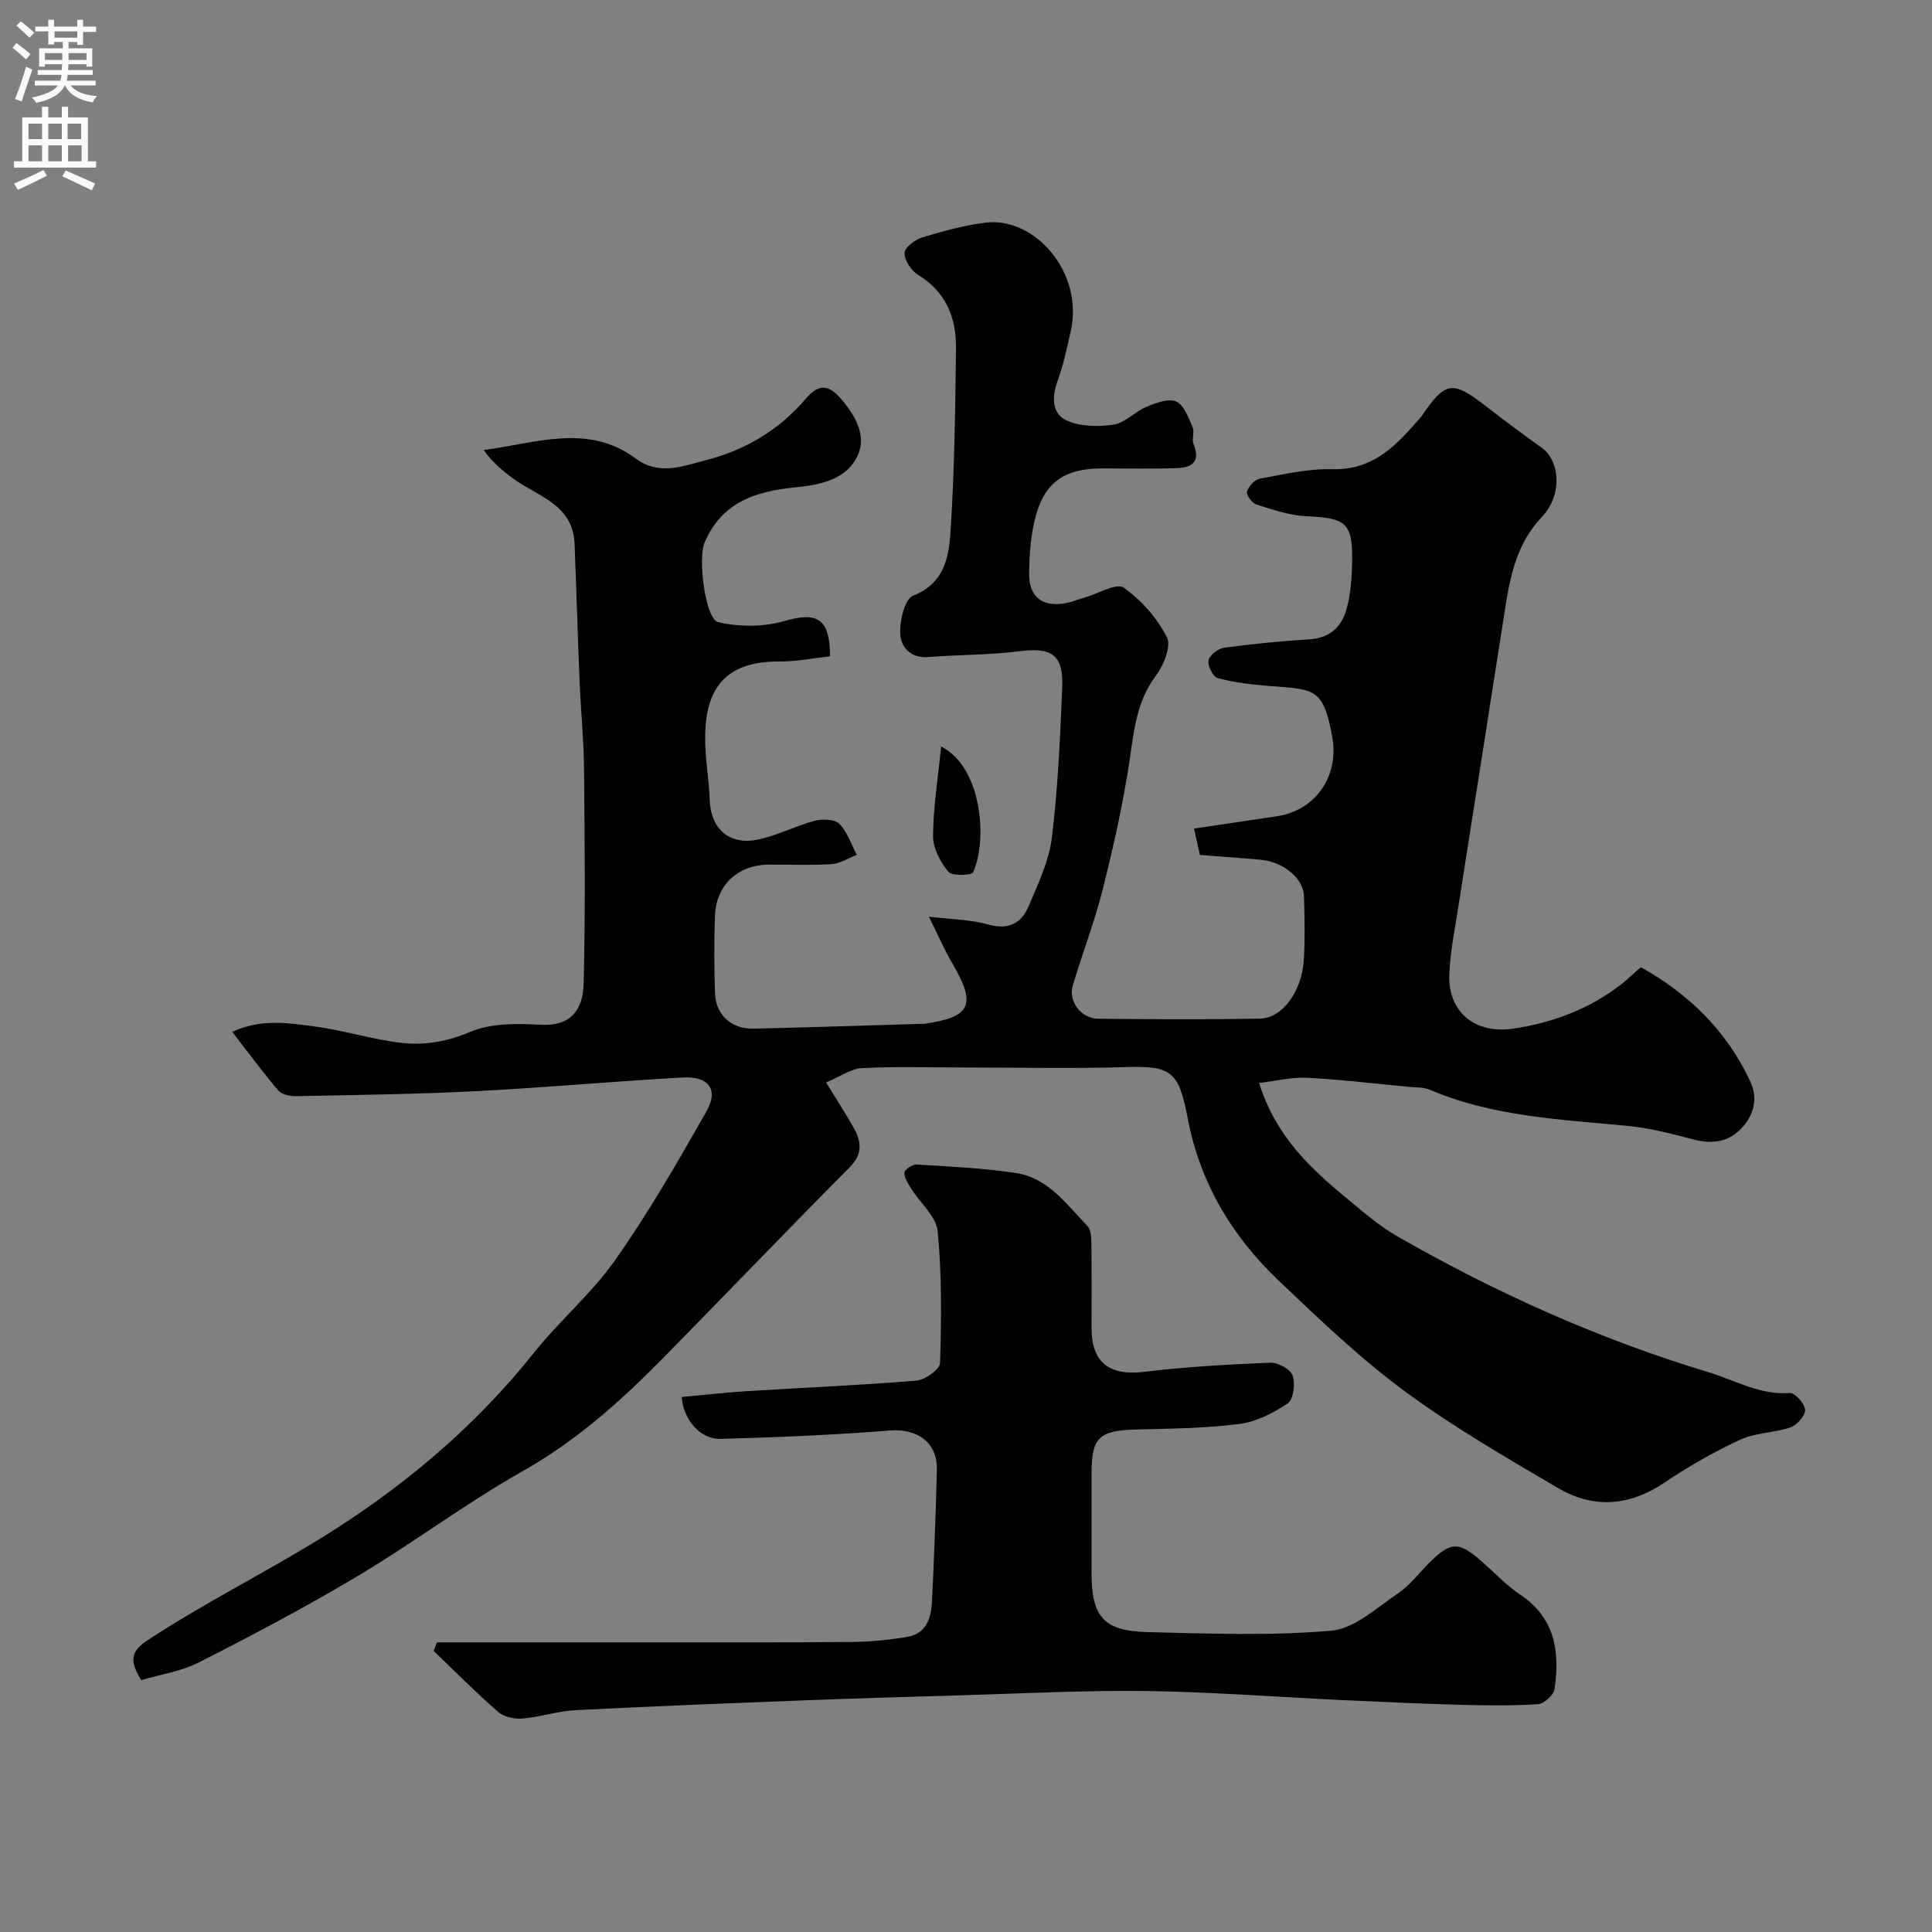 <svg enable-background="new 0 0 400 400" viewBox="0 0 400 400" xmlns="http://www.w3.org/2000/svg"><rect x="0" y="0" width="400" height="400" fill="#808080" stroke="none"/><g fill="#000001"><path d="m248.43 177.01c-.49-2.18-.87-3.88-1.22-5.46 5.82-.86 11.48-1.7 17.13-2.55 8.13-1.21 12.97-8.42 11.48-16.5-1.92-10.48-3.91-9.7-13.64-10.53-3.39-.29-6.83-.69-10.09-1.59-.96-.26-2.1-2.56-1.88-3.67.22-1.07 1.99-2.44 3.23-2.6 5.91-.8 11.85-1.38 17.8-1.76 4.07-.26 6.49-2.57 7.49-6.06.89-3.11 1.14-6.47 1.21-9.74.17-8.3-1.19-9.31-9.45-9.67-3.49-.15-6.97-1.36-10.36-2.42-.9-.28-2.16-2.01-1.96-2.68.33-1.1 1.61-2.49 2.69-2.68 4.97-.91 10.03-2.09 15.02-1.96 7.9.2 12.66-4.3 17.23-9.59.43-.5.92-.97 1.3-1.51 4.82-7.08 6.33-7.29 13.04-2.09 3.87 3 7.8 5.93 11.78 8.78 3.74 2.68 4.3 9.77.03 14.26-6.28 6.61-6.95 14.87-8.27 23.05-1.37 8.55-2.67 17.11-4.02 25.66-1.67 10.65-3.38 21.29-5.02 31.95-.72 4.68-1.7 9.35-1.89 14.06-.31 7.84 5.34 12.46 13.34 11.25 8.18-1.24 15.74-4.09 22.33-9.22 1.24-.96 2.36-2.07 3.98-3.5 9.81 5.47 17.78 13.11 22.69 23.72 1.61 3.48.72 6.84-1.76 9.55-2.73 2.98-6.18 3.42-10.11 2.38-4.49-1.2-9.07-2.36-13.68-2.8-13.84-1.33-27.77-1.91-40.83-7.47-1.3-.55-2.88-.46-4.34-.6-7.03-.67-14.05-1.51-21.1-1.88-3.1-.16-6.25.65-9.9 1.08 3.39 10.8 10.31 17.39 17.74 23.54 3.52 2.91 7.01 5.99 10.94 8.24 20.41 11.7 41.75 21.27 64.33 28.09 5.56 1.68 10.64 4.78 16.83 4.31 1.06-.08 3.14 2.21 3.2 3.48.06 1.21-1.68 3.18-3.03 3.65-3.34 1.15-7.18 1.06-10.34 2.52-5.43 2.51-10.7 5.51-15.66 8.86-7.26 4.91-14.71 5.51-22.08 1.19-10.82-6.35-21.75-12.66-31.81-20.09-9.25-6.82-17.65-14.86-26-22.81-9.74-9.26-16.39-20.32-18.94-33.87-1.81-9.62-3.52-10.68-12.79-10.4-11.15.34-22.33.08-33.49.08-7.03 0-14.07-.23-21.08.13-2.31.12-4.53 1.75-7.47 2.97 2.25 3.67 4.01 6.36 5.59 9.15 1.65 2.9 2.17 5.53-.7 8.41-13 13.09-25.77 26.41-38.7 39.57-8.78 8.93-18.02 17.15-29.11 23.41-11.62 6.55-22.35 14.66-33.81 21.51-10.75 6.42-21.86 12.29-33.03 17.98-3.78 1.93-8.21 2.57-12.03 3.71-2.65-4.28-1.99-6.09 1.44-8.34 11.57-7.59 23.96-13.78 35.67-20.99 16.67-10.26 31.77-22.85 44.15-38.39 5.34-6.7 12.04-12.37 16.94-19.35 6.9-9.82 12.93-20.29 18.86-30.75 2.52-4.44.43-7.24-4.92-6.95-14.31.79-28.6 2.11-42.91 2.84-12.42.63-24.86.78-37.3 1.03-1.22.02-2.89-.39-3.61-1.24-3.14-3.69-6.02-7.61-9.48-12.08 5.99-2.74 11.4-1.83 16.58-1.18 6.12.77 12.1 2.69 18.23 3.44 4.86.59 9.55-.17 14.4-2.23 4.31-1.82 9.69-1.79 14.53-1.5 6.24.38 8.88-2.95 9.02-8.5.37-14.82.22-29.66.08-44.49-.06-6.1-.68-12.2-.93-18.3-.39-9.43-.65-18.87-1.03-28.3-.33-8.18-7.68-9.78-12.75-13.52-2.19-1.61-4.29-3.35-6.06-5.87 10.86-1.43 21.56-5.6 31.5 1.77 4.85 3.6 9.78 1.52 14.55.31 8.11-2.06 15.14-6.27 20.58-12.66 2.89-3.39 4.96-2.87 7.53.19 2.8 3.34 5.04 7.33 3.37 11.27-2.29 5.39-8.09 6.35-13.29 6.87-8.14.82-15.02 3.19-18.51 11.38-1.41 3.3.1 15.88 2.85 16.51 4.37 1.01 9.46.99 13.76-.26 6.66-1.93 9.36-.55 9.35 7.32-3.41.37-6.92 1.1-10.42 1.07-12.65-.09-15.74 7.17-15.4 17.31.13 3.77.79 7.53.91 11.3.18 5.9 3.96 9.48 9.85 8.29 4.07-.82 7.88-2.85 11.92-3.92 1.59-.42 4.12-.33 5.09.65 1.66 1.67 2.44 4.22 3.59 6.41-1.74.67-3.44 1.81-5.21 1.92-4.31.28-8.66.07-12.99.1-6.38.04-10.91 4.2-11.15 10.59-.2 5.32-.18 10.67 0 15.99.16 4.55 3.38 7.49 8.01 7.38 11.43-.26 22.86-.64 34.29-.98.33-.01.67.02 1-.02 9.72-1.36 10.89-3.95 5.84-12.52-1.62-2.76-2.89-5.73-4.86-9.67 4.76.59 8.68.6 12.3 1.63 4.21 1.2 6.87-.28 8.36-3.78 1.95-4.61 4.21-9.34 4.81-14.21 1.26-10.29 1.71-20.7 2.14-31.07.29-6.83-2.19-8.38-8.94-7.51-6.21.79-12.53.69-18.78 1.2-3.67.3-5.68-2.12-5.82-4.75-.14-2.71.93-7.27 2.68-7.97 6.78-2.68 7.43-8.43 7.78-13.89.78-12.43.95-24.9 1.09-37.36.07-6.29-2.08-11.65-7.87-15.18-1.41-.86-2.8-2.99-2.78-4.52.01-1.12 2.18-2.77 3.68-3.22 4.34-1.31 8.79-2.55 13.28-3.07 9.83-1.13 20.21 10.13 17.44 22.54-.78 3.48-1.55 7-2.75 10.35-1.2 3.34-1.15 6.73 2 8.12 2.83 1.25 6.52 1.31 9.66.81 2.4-.38 4.42-2.71 6.81-3.69 1.93-.8 4.56-1.79 6.14-1.07 1.62.73 2.51 3.37 3.38 5.32.44.98-.22 2.43.18 3.44 1.69 4.19-.83 4.98-4 5.05-5 .12-10 .03-15 .03-7.91 0-12.09 3.06-13.9 10.8-.82 3.49-1.07 7.16-1.14 10.75-.1 4.94 2.61 7.18 7.37 6.39 1.43-.24 2.8-.83 4.21-1.23 2.74-.79 6.54-3.06 8.01-2.03 3.65 2.58 6.92 6.31 8.95 10.29.94 1.85-.71 5.85-2.33 8.01-3.97 5.29-4.48 11.27-5.4 17.45-1.34 8.99-3.35 17.9-5.56 26.72-1.69 6.74-4.24 13.27-6.21 19.95-.95 3.25 1.74 6.8 5.25 6.84 11.16.12 22.33.18 33.49-.02 4.71-.08 8.75-5.71 9.12-12.35.24-4.32.15-8.67.01-12.99-.12-3.71-4.2-7.1-8.95-7.56-4.09-.38-8.19-.64-12.59-.99z"/><path d="m90.45 340.03h8.07 37.09c13.66-.01 27.32.05 40.98-.08 3.76-.04 7.56-.43 11.28-1.06 3.97-.67 4.93-3.95 5.09-7.34.44-9.09.79-18.19 1.01-27.29.13-5.64-4.1-8.53-9.68-8.09-11.67.92-23.39 1.41-35.1 1.74-4.19.12-7.74-3.99-8.04-8.68 4.5-.41 9.02-.92 13.55-1.21 11.68-.73 23.39-1.21 35.05-2.18 1.79-.15 4.84-2.33 4.88-3.64.28-9.09.38-18.25-.49-27.29-.29-3.05-3.59-5.8-5.43-8.74-.66-1.05-1.48-2.25-1.46-3.38.01-.61 1.67-1.75 2.52-1.69 6.88.43 13.81.73 20.61 1.77 6.64 1.01 10.46 6.51 14.77 10.97.75.78.79 2.43.81 3.68.08 5.83.03 11.66.04 17.49 0 7.17 3.74 9.88 10.94 9.01 8.65-1.05 17.37-1.53 26.08-1.89 1.57-.06 4.15 1.35 4.6 2.65.58 1.69.18 4.97-1.02 5.78-2.98 2.01-6.53 3.81-10.04 4.26-7.02.9-14.17.96-21.27 1.14-7.75.2-9.3 1.61-9.3 9.16v20.49c0 9.11 2.47 12.08 11.59 12.3 12.68.31 25.44.8 38.04-.29 4.8-.41 9.4-4.75 13.81-7.72 2.44-1.64 4.3-4.15 6.42-6.27 4.55-4.54 6.13-4.58 11.04-.25 2.59 2.28 5 4.86 7.85 6.77 7.26 4.85 8.25 11.88 7.1 19.58-.18 1.22-2.17 3.02-3.42 3.1-5.33.35-10.71.28-16.06.13-8.1-.22-16.2-.6-24.29-.97-13.58-.63-27.16-1.7-40.75-1.88-13.09-.17-26.19.54-39.28.91-10.26.29-20.53.6-30.79.99-16.03.62-32.06 1.24-48.07 2.06-3.71.19-7.36 1.44-11.07 1.74-1.65.14-3.81-.36-5.01-1.41-4.6-4.01-8.9-8.36-13.31-12.59.22-.58.44-1.18.66-1.78z"/><path d="m194.85 154.56c8.59 4.33 9.59 19.65 6.62 26.02-.32.7-4.4.81-5.14-.1-1.65-2.03-3.17-4.89-3.15-7.4.04-5.97 1.02-11.94 1.67-18.52z"/></g><path d="m2.6 9.9.8-1c.9.7 1.9 1.4 2.9 2.3l-.9 1.1c-1.1-1-2-1.8-2.8-2.4zm.5 10.6c.9-2.1 1.6-4.3 2.3-6.7.4.2.8.4 1.3.6-.7 2.1-1.5 4.3-2.2 6.6zm.3-15.2.9-.9c1 .8 2 1.6 2.8 2.4l-1 1c-.9-.9-1.8-1.7-2.7-2.5zm12.6-1.2h1.2v1.4h2.7v1.1h-2.7v2.7h-1.2v-.6h-1.8v1.3h4.9v3.8h-1.2v-.5h-3.7c0 .4-.1.9-.1 1.2h5.1v1h-5.2c0 .5-.1.9-.2 1.2h6v1h-5.2c1.1 1.3 2.9 2 5.5 2.2-.4.4-.7.8-.9 1.3-2.9-.5-4.8-1.6-5.7-3.5h-.1c-.8 1.7-2.7 2.9-5.9 3.6-.2-.4-.6-.8-.9-1.1 2.8-.6 4.6-1.4 5.4-2.5h-4.8v-1h5.3c.1-.3.2-.7.2-1.2h-4.9v-1h5c0-.4 0-.8.1-1.2h-3.6v.5h-1.2v-3.8h4.9v-1.3h-1.8v.5h-1.2v-2.7h-2.7v-1h2.7v-1.4h1.2v1.4h4.8zm-6.7 8.3h3.6c0-.4 0-.9 0-1.4h-3.6zm1.9-4.6h4.8v-1.3h-4.7v1.3zm6.7 3.2h-3.7v1.4h3.7v-2.4z" fill="#fafafb"/><path d="m8.7 22.1h1.3v2.2h2.8v-2.2h1.3v2.2h4.1v9.1h1.7v1.3h-17v-1.3h1.7v-9.1h4.1zm.3 13.1.7 1.2c-1.8.9-3.8 1.9-6 2.9-.2-.4-.5-.8-.8-1.3 2.3-1 4.4-1.9 6.1-2.8zm-3.1-6.4h2.8v-3.2h-2.8zm0 4.6h2.8v-3.3h-2.8zm4.1-4.6h2.8v-3.2h-2.8zm0 4.6h2.8v-3.3h-2.8zm3.6 1.9c2.1.9 4.1 1.8 6.1 2.7l-.7 1.4c-2.2-1.1-4.2-2-6.1-2.9zm3.2-9.7h-2.8v3.2h2.8zm-2.7 7.8h2.8v-3.3h-2.8z" fill="#fafafb"/></svg>